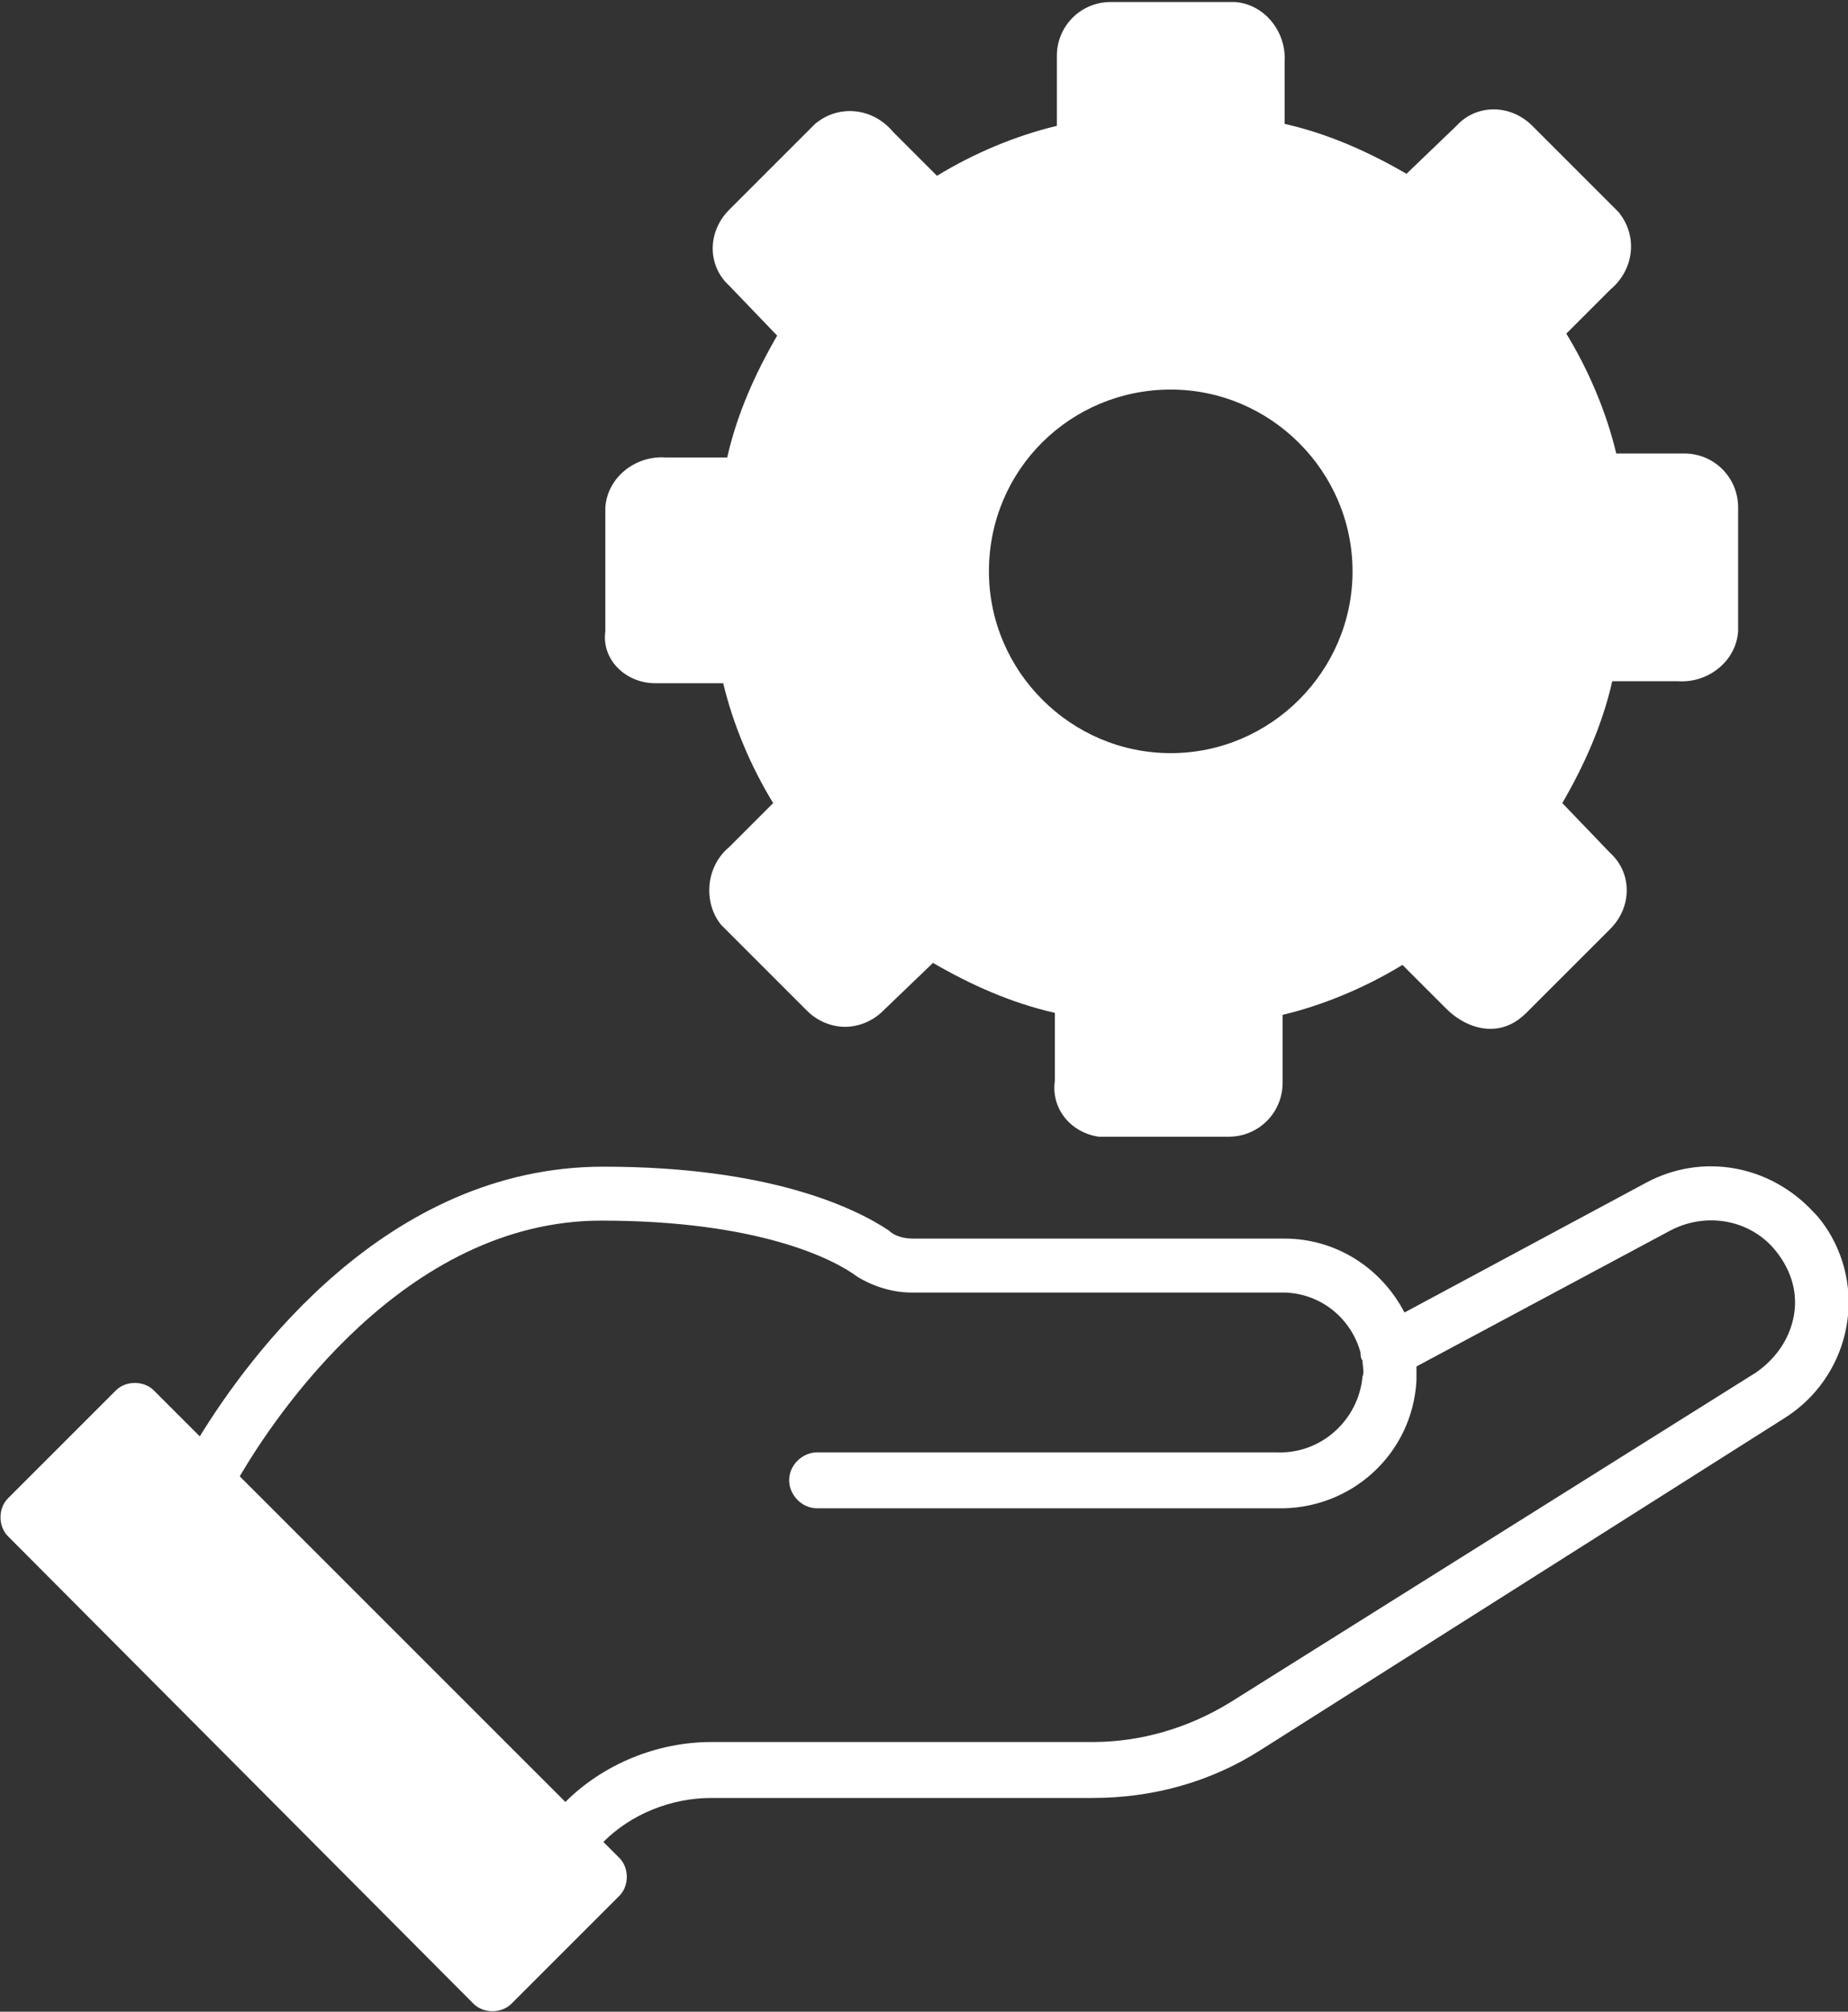<?xml version="1.0" encoding="UTF-8"?> <svg xmlns="http://www.w3.org/2000/svg" xmlns:xlink="http://www.w3.org/1999/xlink" version="1.1" id="Groupe_501" x="0px" y="0px" viewBox="0 0 92.5 100.7" style="enable-background:new 0 0 92.5 100.7;" xml:space="preserve"><rect x="0" y="0" width="92.5" height="100.7" fill="#333333" stroke="none"/> <g> <g id="Groupe_500"> <path fill="#ffffff" id="Tracé_5250" d="M32.8,34.2l3.4,0c0.5,2.1,1.4,4.2,2.5,6l-2.2,2.2c-1.2,1-1.3,2.8-0.4,3.9c0,0,0.1,0.1,0.1,0.1l4.2,4.2 c0.5,0.5,1.2,0.8,1.9,0.8h0c0.7,0,1.4-0.3,1.9-0.8l2.5-2.4c1.9,1.1,3.9,2,6.1,2.5v3.4c-0.2,1.4,0.8,2.6,2.2,2.8c0.1,0,0.2,0,0.2,0 h6.3c1.5,0,2.7-1.2,2.7-2.7l0-3.4c2.1-0.5,4.2-1.4,6-2.5l2.2,2.2c0.6,0.6,1.4,1,2.2,1h0c0.7,0,1.3-0.3,1.8-0.8l4.2-4.2 c1.1-1.1,1.1-2.8,0-3.8l-2.4-2.5c1.1-1.9,2-3.9,2.5-6.1H84c1.5,0.1,2.9-1,3-2.5c0-0.1,0-0.1,0-0.2v-6c0-1.5-1.2-2.7-2.7-2.7 l-3.4,0c-0.5-2.1-1.4-4.2-2.5-6l2.2-2.2c1.2-1,1.4-2.7,0.4-3.9c0,0-0.1-0.1-0.1-0.1l-4.2-4.2c-1.1-1.1-2.8-1.1-3.8,0c0,0,0,0,0,0 l-2.5,2.4c-1.9-1.1-3.9-2-6.1-2.5V3.1c0.1-1.5-1-2.9-2.5-3c-0.1,0-0.1,0-0.2,0h-6c-1.5,0-2.7,1.2-2.7,2.7l0,3.5 c-2.1,0.5-4.2,1.4-6,2.5l-2.2-2.2c-1-1.2-2.7-1.4-3.9-0.4c0,0-0.1,0.1-0.1,0.1l-4.2,4.2c-1.1,1.1-1.1,2.8,0,3.8l2.4,2.5 c-1.1,1.9-2,3.9-2.5,6.1h-3.1c-1.5-0.1-2.9,1-3,2.5c0,0.1,0,0.1,0,0.2v6C30.1,33,31.3,34.2,32.8,34.2 M58.6,19.5 c5,0,9.1,4.1,9.1,9.1s-4.1,9.1-9.1,9.1s-9.1-4.1-9.1-9.1C49.5,23.5,53.6,19.5,58.6,19.5"></path> <path fill="#ffffff" id="Tracé_5251" d="M90.8,60.7c-2.2-2.4-5.6-3-8.4-1.5l-12.1,6.5c-1.2-2.3-3.5-3.7-6-3.7H45.7c-0.4,0-0.9-0.1-1.2-0.4 c-1.8-1.2-6.1-3.2-14.3-3.2C19.3,58.4,12.4,68,10,71.9l-2.3-2.3c-0.5-0.5-1.4-0.5-1.9,0L0.4,75c-0.5,0.5-0.5,1.4,0,1.9l23.3,23.4 c0.5,0.5,1.4,0.5,1.9,0l5.4-5.4c0.5-0.5,0.5-1.4,0-1.9l-0.8-0.8v0c1.4-1.4,3.4-2.2,5.4-2.2h19.1c3,0,5.9-0.8,8.4-2.4L89.3,71 c3.2-2,4.2-6.2,2.2-9.4C91.3,61.3,91.1,61,90.8,60.7 M89.8,65.8c-0.2,1.2-0.9,2.2-1.9,2.9L61.6,85.2c-2.1,1.3-4.5,2-6.9,2H35.6 c-2.7,0-5.4,1.1-7.3,3l0,0L12,73.9c1.7-2.9,8.2-12.8,18.1-12.8c7.8,0,11.6,1.9,12.8,2.8c0.8,0.5,1.8,0.8,2.7,0.8h18.6 c1.8,0,3.4,1.2,3.9,3c0,0.1,0,0.3,0.1,0.4c0,0.3,0.1,0.6,0,0.8c-0.2,2.2-2.1,3.9-4.3,3.8h-23c-0.7,0-1.4,0.6-1.4,1.4 c0,0.7,0.6,1.4,1.4,1.4c0,0,0,0,0,0h23c3.7,0.1,6.8-2.7,7-6.4c0-0.2,0-0.5,0-0.7l12.7-6.8c1.7-0.9,3.8-0.6,5.1,0.8 C89.6,63.4,90,64.6,89.8,65.8"></path> </g> </g> </svg> 